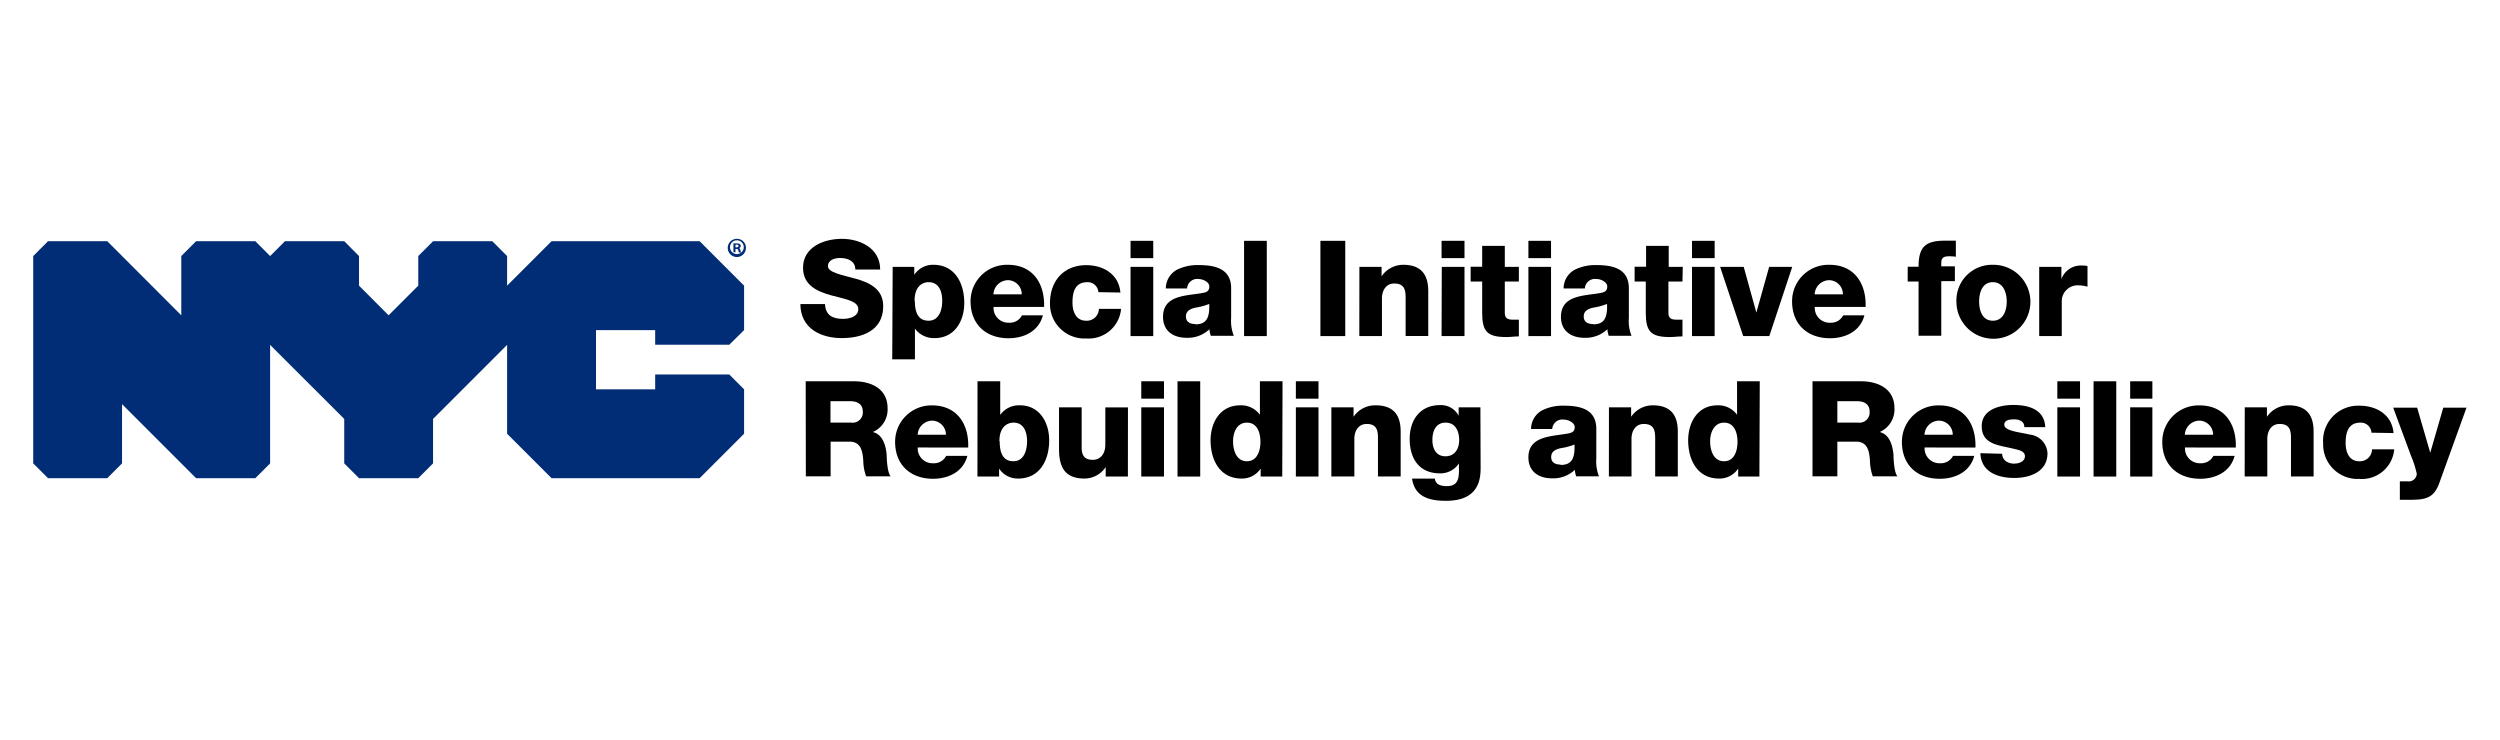 <svg id="Layer_1" data-name="Layer 1" xmlns="http://www.w3.org/2000/svg" viewBox="0 0 338 100"><defs><style>.cls-1{fill:#012d76;}</style></defs><title>Artboard 4</title><polygon class="cls-1" points="98.6 46.61 100.6 44.63 100.6 38.62 94.59 32.61 74.57 32.61 68.56 38.62 68.56 34.62 66.56 32.61 58.55 32.61 56.55 34.62 56.55 38.62 52.54 42.63 48.54 38.62 48.54 34.62 46.54 32.61 38.53 32.61 36.52 34.62 34.52 32.61 26.51 32.61 24.51 34.62 24.51 42.63 14.5 32.61 6.49 32.61 4.49 34.62 4.49 62.65 6.49 64.65 14.5 64.65 16.5 62.65 16.5 54.64 26.51 64.65 34.52 64.65 36.52 62.65 36.52 46.63 46.54 56.64 46.54 62.65 48.54 64.65 56.55 64.65 58.55 62.65 58.55 56.64 68.56 46.63 68.56 58.64 74.57 64.65 94.59 64.65 100.6 58.64 100.6 52.64 98.6 50.63 88.58 50.63 88.58 52.64 80.58 52.64 80.58 44.63 88.58 44.63 88.58 46.61 98.6 46.61 98.6 46.61"/><path class="cls-1" d="M99.44,33.44h.13c.16,0,.28-.06.28-.18s-.08-.18-.25-.18h-.16v.35Zm0,.67h-.28v-1.2a2.52,2.52,0,0,1,.46,0,.64.64,0,0,1,.41.1.3.3,0,0,1,.12.25.32.32,0,0,1-.25.29h0c.12,0,.18.13.21.3a1.42,1.42,0,0,0,.09.29h-.29a.82.82,0,0,1-.09-.29.22.22,0,0,0-.25-.19h-.13v.48Zm-.74-.62a.93.93,0,1,0,.92-1,.93.93,0,0,0-.92,1Zm2.15,0a1.23,1.23,0,1,1-1.22-1.2,1.2,1.2,0,0,1,1.22,1.2Z"/><path d="M111.54,41.11c.08,1.51,1,2,2.44,2,1,0,2.06-.36,2.06-1.32,0-1.13-1.84-1.35-3.7-1.87s-3.77-1.36-3.77-3.72c0-2.81,2.83-3.91,5.25-3.91S119,33.53,119,36.44h-3.36c0-1.18-1.05-1.56-2.07-1.56-.73,0-1.63.26-1.63,1.11s1.86,1.17,3.74,1.69,3.73,1.39,3.73,3.72c0,3.26-2.78,4.31-5.61,4.31s-5.57-1.3-5.59-4.6Z"/><path d="M120.69,36.08h2.92v1.08h0a3,3,0,0,1,2.58-1.36c2.94,0,4.18,2.53,4.18,5.16,0,2.44-1.3,4.75-4,4.75a3.16,3.16,0,0,1-2.67-1.28h0v4.15h-3.07Zm3,4.58c0,1.64.47,2.7,1.86,2.7s1.84-1.42,1.84-2.7-.47-2.51-1.83-2.51C124.69,38.15,123.65,38.73,123.65,40.66Z"/><path d="M134.33,41.5a2,2,0,0,0,2.09,2.13,1.83,1.83,0,0,0,1.75-1H141c-.56,2.16-2.56,3.1-4.65,3.1-3,0-5.13-1.84-5.13-5a4.92,4.92,0,0,1,5.05-4.93c3.36,0,5,2.53,4.89,5.7Zm3.81-1.71a1.9,1.9,0,0,0-1.83-1.91,2,2,0,0,0-2,1.91Z"/><path d="M148.5,39.5A1.44,1.44,0,0,0,147,38.15c-1.72,0-2,1.46-2,2.76s.53,2.45,1.82,2.45a1.63,1.63,0,0,0,1.75-1.6h3a4.4,4.4,0,0,1-4.71,4,4.66,4.66,0,0,1-4.9-4.8c0-3,1.89-5.11,4.9-5.11,2.33,0,4.4,1.23,4.62,3.7Z"/><path d="M155.92,34.9h-3.07V32.56h3.07Zm-3.07,1.18h3.07v9.36h-3.07Z"/><path d="M157.62,39a2.89,2.89,0,0,1,1.46-2.51,6.27,6.27,0,0,1,3-.65c2.22,0,4.37.49,4.37,3.14V43a5.47,5.47,0,0,0,.36,2.4H163.7a3.35,3.35,0,0,1-.18-.89,4.25,4.25,0,0,1-3.09,1.16c-1.78,0-3.19-.9-3.19-2.83,0-3.05,3.32-2.82,5.45-3.25.52-.11.81-.29.81-.87s-.85-1-1.48-1A1.37,1.37,0,0,0,160.49,39Zm4,4.85c1.46,0,1.94-.83,1.87-2.76a8.52,8.52,0,0,1-1.89.51c-.69.16-1.26.45-1.26,1.19S160.9,43.81,161.59,43.81Z"/><path d="M168.2,32.56h3.07V45.44H168.2Z"/><path d="M178.52,32.56h3.36V45.44h-3.36Z"/><path d="M183.79,36.08h3v1.28h0a3.53,3.53,0,0,1,2.94-1.56c3.12,0,3.37,2.28,3.37,3.63v6h-3.06V40.91c0-1.28.14-2.58-1.54-2.58-1.15,0-1.66,1-1.66,2v5.11h-3.06Z"/><path d="M198,34.9H194.9V32.56H198Zm-3.07,1.18H198v9.36H194.9Z"/><path d="M205.35,38.06h-1.9v4.26c0,.74.43.9,1.1.9.25,0,.52,0,.8,0v2.26c-.56,0-1.12.09-1.68.09-2.62,0-3.28-.76-3.28-3.3V38.06h-1.56v-2h1.56V33.24h3.06v2.84h1.9Z"/><path d="M209.7,34.9h-3.06V32.56h3.06Zm-3.06,1.18h3.06v9.36h-3.06Z"/><path d="M211.4,39a2.89,2.89,0,0,1,1.46-2.51,6.28,6.28,0,0,1,3-.65c2.22,0,4.36.49,4.36,3.14V43a5.47,5.47,0,0,0,.36,2.4h-3.08a3.35,3.35,0,0,1-.18-.89,4.25,4.25,0,0,1-3.09,1.16c-1.78,0-3.19-.9-3.19-2.83,0-3.05,3.32-2.82,5.45-3.25.52-.11.81-.29.81-.87s-.85-1-1.48-1A1.37,1.37,0,0,0,214.27,39Zm4,4.85c1.46,0,1.95-.83,1.87-2.76a8.52,8.52,0,0,1-1.89.51c-.69.16-1.26.45-1.26,1.19S214.68,43.81,215.37,43.81Z"/><path d="M227.47,38.06h-1.9v4.26c0,.74.44.9,1.1.9.26,0,.53,0,.8,0v2.26c-.56,0-1.12.09-1.68.09-2.62,0-3.28-.76-3.28-3.3V38.06H221v-2h1.55V33.24h3.06v2.84h1.9Z"/><path d="M231.82,34.9h-3.06V32.56h3.06Zm-3.06,1.18h3.06v9.36h-3.06Z"/><path d="M239.21,45.44h-3.53l-3.12-9.36h3.19l1.71,6.18h0l1.73-6.18h3.12Z"/><path d="M245.36,41.5a2,2,0,0,0,2.09,2.13,1.83,1.83,0,0,0,1.75-1h2.87c-.56,2.16-2.56,3.1-4.66,3.1-3,0-5.12-1.84-5.12-5a4.92,4.92,0,0,1,5.05-4.93c3.36,0,5,2.53,4.89,5.7Zm3.8-1.71a1.89,1.89,0,0,0-1.82-1.91,2,2,0,0,0-2,1.91Z"/><path d="M259.39,38.06h-1.47v-2h1.47c0-2.69.94-3.52,3.56-3.52.48,0,1,0,1.48,0v2.17a6,6,0,0,0-.83-.06c-.71,0-1.14.09-1.14.94v.42h1.84v2h-1.84v7.38h-3.07Z"/><path d="M269.43,35.8a5,5,0,1,1-4.92,5A4.81,4.81,0,0,1,269.43,35.8Zm0,7.56c1.43,0,1.88-1.4,1.88-2.59s-.45-2.62-1.88-2.62-1.85,1.42-1.85,2.62S268,43.36,269.43,43.36Z"/><path d="M275.7,36.08h3v1.64h0a2.81,2.81,0,0,1,2.81-1.82,2.93,2.93,0,0,1,.72.07v2.79a4.67,4.67,0,0,0-1.17-.18,2.15,2.15,0,0,0-2.31,2.22v4.64H275.7Z"/><path d="M108.93,51.55h6.56c2.28,0,4.51,1,4.51,3.63a3.31,3.31,0,0,1-2,3.23v0c1.37.33,1.77,1.86,1.88,3.09,0,.54.09,2.43.54,2.9h-3.32a6.31,6.31,0,0,1-.38-2.06c-.09-1.3-.3-2.63-1.87-2.63h-2.55v4.69h-3.35Zm3.35,5.59h2.82a1.38,1.38,0,0,0,1.55-1.51c0-1-.76-1.39-1.7-1.39h-2.67Z"/><path d="M124.08,60.5a2,2,0,0,0,2.1,2.13,1.83,1.83,0,0,0,1.74-1h2.87c-.56,2.16-2.56,3.1-4.65,3.1-3,0-5.12-1.84-5.12-5a4.91,4.91,0,0,1,5-4.92c3.35,0,5,2.52,4.88,5.7Zm3.81-1.72a1.9,1.9,0,0,0-1.82-1.91,2,2,0,0,0-2,1.91Z"/><path d="M132.16,51.55h3.07V56.1h0a3.09,3.09,0,0,1,2.67-1.3c2.65,0,3.95,2.31,3.95,4.74,0,2.63-1.25,5.16-4.19,5.16a3,3,0,0,1-2.58-1.35h0v1.08h-2.93Zm3,8.1c0,1.64.47,2.71,1.86,2.71s1.84-1.43,1.84-2.71-.47-2.51-1.82-2.51C136.17,57.14,135.12,57.72,135.12,59.65Z"/><path d="M152.49,64.43h-3V63.15h0a3.47,3.47,0,0,1-2.85,1.55c-2.69,0-3.46-1.55-3.46-4V55.07h3.06V60.5c0,1.24.54,1.67,1.52,1.67.67,0,1.68-.43,1.68-2.09v-5h3.06Z"/><path d="M157.37,53.9H154.3V51.55h3.07Zm-3.07,1.17h3.07v9.36H154.3Z"/><path d="M159.2,51.55h3.07V64.43H159.2Z"/><path d="M173.36,64.43h-2.92V63.35h0a3,3,0,0,1-2.58,1.35c-2.94,0-4.19-2.53-4.19-5.16,0-2.43,1.3-4.74,4-4.74a3.12,3.12,0,0,1,2.67,1.28h0V51.55h3.06Zm-6.65-4.78c0,1.28.47,2.71,1.87,2.71s1.83-1.43,1.83-2.62c0-1.35-.49-2.6-1.83-2.6S166.71,58.46,166.71,59.65Z"/><path d="M178.26,53.9H175.2V51.55h3.06Zm-3.06,1.17h3.06v9.36H175.2Z"/><path d="M180,55.07h3v1.28h0A3.52,3.52,0,0,1,186,54.8c3.12,0,3.37,2.27,3.37,3.62v6H186.3V59.9c0-1.28.15-2.58-1.53-2.58-1.15,0-1.66,1-1.66,2v5.1H180Z"/><path d="M200.18,63.29c0,1.54-.28,4.42-4.67,4.42-2.18,0-4.24-.48-4.6-3H194a1,1,0,0,0,.52.81,2.5,2.5,0,0,0,1.12.2c1.46,0,1.61-1,1.61-2.18v-.89h0A3,3,0,0,1,194.7,64c-2.83,0-4.11-2-4.11-4.65s1.46-4.58,4.11-4.58a2.7,2.7,0,0,1,2.51,1.44h0V55.07h2.94Zm-4.74-6.15c-1.35,0-1.78,1.19-1.78,2.35s.5,2.2,1.76,2.2,1.86-1,1.86-2.18S196.81,57.14,195.44,57.14Z"/><path d="M207,58a2.86,2.86,0,0,1,1.46-2.5,6.17,6.17,0,0,1,3-.65c2.21,0,4.36.48,4.36,3.14V62a5.47,5.47,0,0,0,.36,2.4h-3.08a3.36,3.36,0,0,1-.18-.88,4.24,4.24,0,0,1-3.09,1.15c-1.78,0-3.19-.9-3.19-2.83,0-3,3.32-2.82,5.45-3.25.52-.11.81-.29.81-.86s-.85-1-1.48-1A1.37,1.37,0,0,0,209.86,58Zm4,4.86c1.46,0,1.95-.83,1.87-2.76a8.56,8.56,0,0,1-1.89.5c-.69.16-1.26.45-1.26,1.19S210.27,62.81,211,62.81Z"/><path d="M217.53,55.07h3v1.28h0a3.52,3.52,0,0,1,2.94-1.55c3.12,0,3.37,2.27,3.37,3.62v6h-3.06V59.9c0-1.28.14-2.58-1.54-2.58-1.15,0-1.66,1-1.66,2v5.1h-3.06Z"/><path d="M237.87,64.43H235V63.35h0a3,3,0,0,1-2.58,1.35c-2.94,0-4.18-2.53-4.18-5.16,0-2.43,1.29-4.74,3.95-4.74a3.11,3.11,0,0,1,2.66,1.28h0V51.55h3.07Zm-6.66-4.78c0,1.28.47,2.71,1.88,2.71s1.82-1.43,1.82-2.62c0-1.35-.49-2.6-1.82-2.6S231.21,58.46,231.21,59.65Z"/><path d="M245.05,51.55h6.57c2.27,0,4.51,1,4.51,3.63a3.32,3.32,0,0,1-2,3.23v0c1.37.33,1.76,1.86,1.87,3.09,0,.54.09,2.43.54,2.9H253.2a6.58,6.58,0,0,1-.38-2.06c-.08-1.3-.3-2.63-1.87-2.63h-2.54v4.69h-3.36Zm3.36,5.59h2.81a1.38,1.38,0,0,0,1.55-1.51c0-1-.76-1.39-1.69-1.39h-2.67Z"/><path d="M260.21,60.5a2,2,0,0,0,2.09,2.13,1.84,1.84,0,0,0,1.75-1h2.87c-.56,2.16-2.57,3.1-4.66,3.1-3.05,0-5.12-1.84-5.12-5a4.91,4.91,0,0,1,5.05-4.92c3.36,0,5,2.52,4.89,5.7Zm3.8-1.72a1.89,1.89,0,0,0-1.82-1.91,2,2,0,0,0-2,1.91Z"/><path d="M270.69,61.35a1.27,1.27,0,0,0,.5,1,1.92,1.92,0,0,0,1.14.33c.6,0,1.44-.26,1.44-1s-.95-.86-1.49-1c-1.93-.49-4.35-.54-4.35-3.06,0-2.26,2.43-2.87,4.27-2.87,2.06,0,4.21.59,4.32,3h-2.84a.87.87,0,0,0-.39-.81,1.78,1.78,0,0,0-1-.24c-.5,0-1.31.06-1.31.71,0,.88,2.05,1,3.46,1.35a2.66,2.66,0,0,1,2.38,2.52c0,2.51-2.38,3.34-4.49,3.34s-4.49-.74-4.58-3.35Z"/><path d="M281.22,53.9h-3.07V51.55h3.07Zm-3.07,1.17h3.07v9.36h-3.07Z"/><path d="M283.05,51.55h3.07V64.43h-3.07Z"/><path d="M291,53.9H288V51.55H291ZM288,55.07H291v9.36H288Z"/><path d="M295.41,60.5a2,2,0,0,0,2.09,2.13,1.84,1.84,0,0,0,1.75-1h2.87c-.56,2.16-2.57,3.1-4.66,3.1-3,0-5.12-1.84-5.12-5a4.91,4.91,0,0,1,5.05-4.92c3.36,0,5,2.52,4.89,5.7Zm3.8-1.72a1.89,1.89,0,0,0-1.82-1.91,2,2,0,0,0-2,1.91Z"/><path d="M303.49,55.07h3v1.28h0a3.52,3.52,0,0,1,2.94-1.55c3.12,0,3.37,2.27,3.37,3.62v6h-3.06V59.9c0-1.28.14-2.58-1.54-2.58-1.15,0-1.66,1-1.66,2v5.1h-3.06Z"/><path d="M320.62,58.5a1.44,1.44,0,0,0-1.49-1.36c-1.72,0-2,1.46-2,2.76s.52,2.46,1.82,2.46a1.64,1.64,0,0,0,1.75-1.61h3a4.39,4.39,0,0,1-4.71,4,4.66,4.66,0,0,1-4.9-4.8,4.74,4.74,0,0,1,4.9-5.1c2.33,0,4.4,1.22,4.62,3.7Z"/><path d="M329.81,65.26c-.73,2.06-1.83,2.31-3.91,2.31h-1.44V65.08h1.06a1.09,1.09,0,0,0,1.23-1,12.88,12.88,0,0,0-.78-2.45l-2.41-6.51h3.24l1.77,6.09h0l1.76-6.09h3.14Z"/></svg>